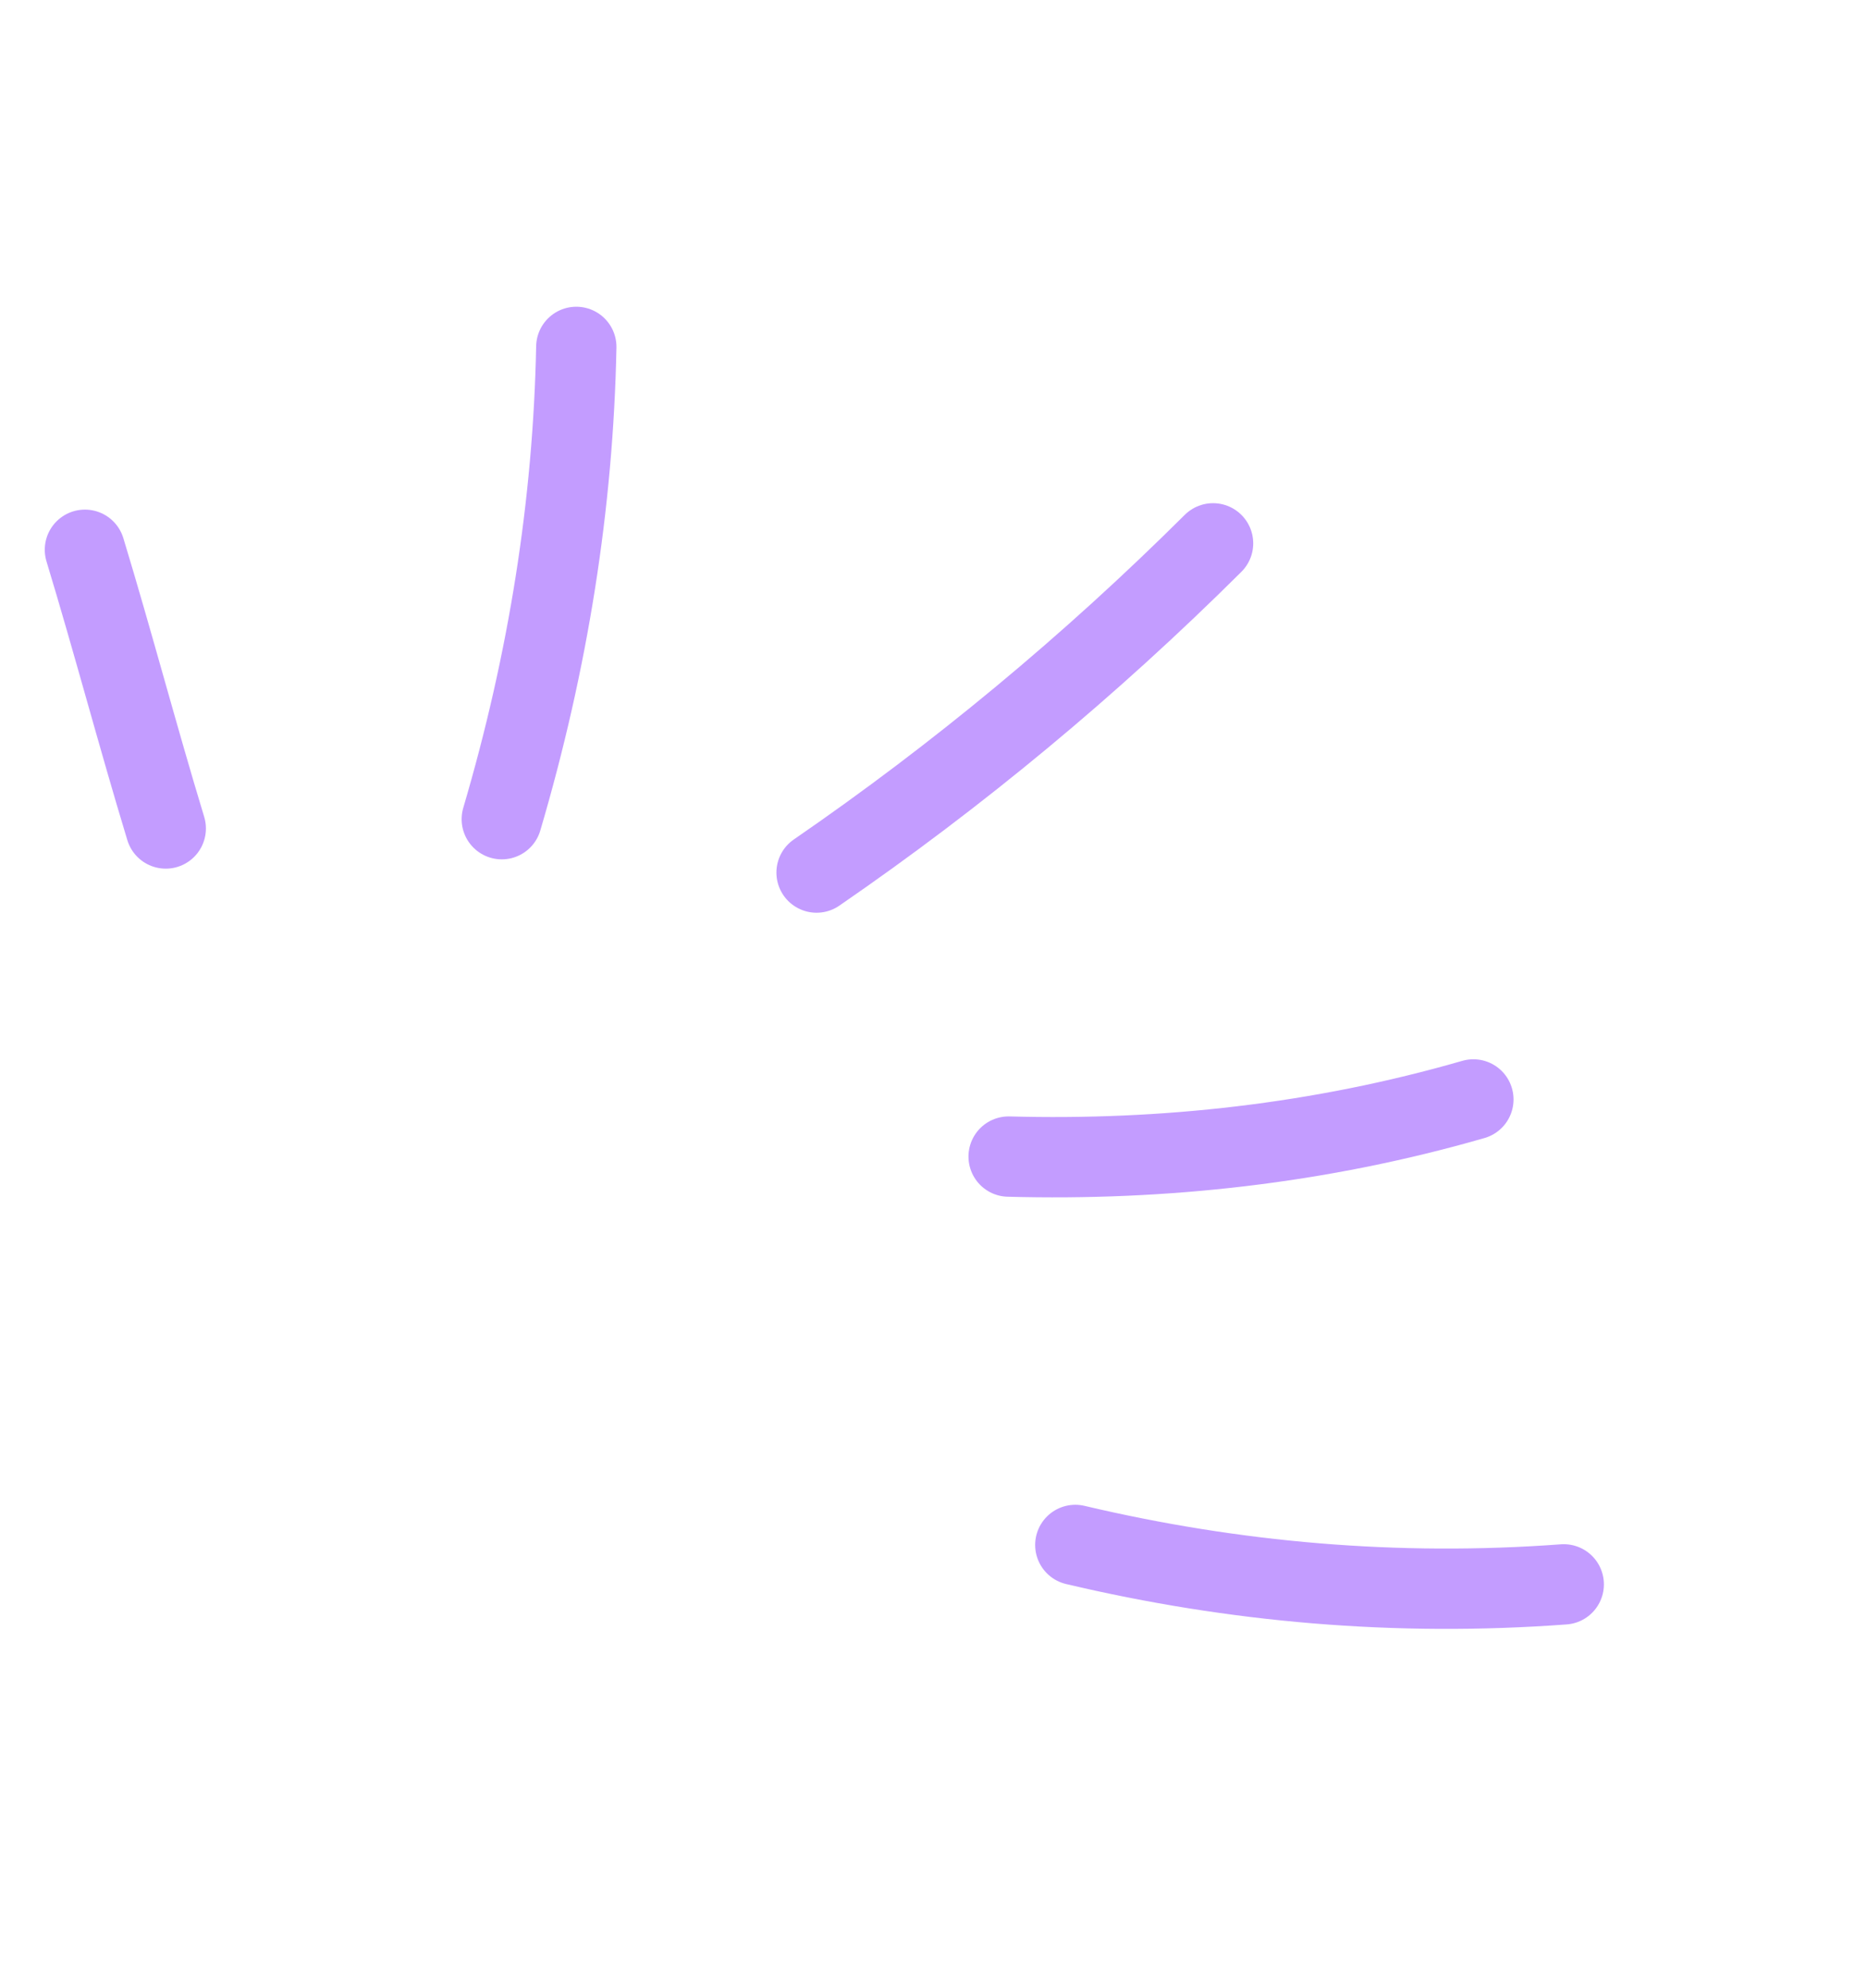 <svg width="93" height="99" viewBox="0 0 93 99" fill="none" xmlns="http://www.w3.org/2000/svg">
<path d="M8.257 41.253C6.85 36.623 5.637 32.005 4.23 27.375" stroke="#C39CFF" stroke-width="4" stroke-miterlimit="10" stroke-linecap="round"/>
<path d="M24.995 40.79C27.315 32.925 28.552 25.086 28.707 17.273" stroke="#C39CFF" stroke-width="4" stroke-miterlimit="10" stroke-linecap="round"/>
<path d="M40.675 43.448C47.735 38.594 54.319 33.129 60.426 27.055" stroke="#C39CFF" stroke-width="4" stroke-miterlimit="10" stroke-linecap="round"/>
<path d="M50.242 57.59C57.943 57.8 65.74 56.953 73.393 54.745" stroke="#C39CFF" stroke-width="4" stroke-miterlimit="10" stroke-linecap="round"/>
<path d="M53.564 76.928C61.453 78.791 69.551 79.509 77.894 78.891" stroke="#C39CFF" stroke-width="4" stroke-miterlimit="10" stroke-linecap="round"/>
</svg>
